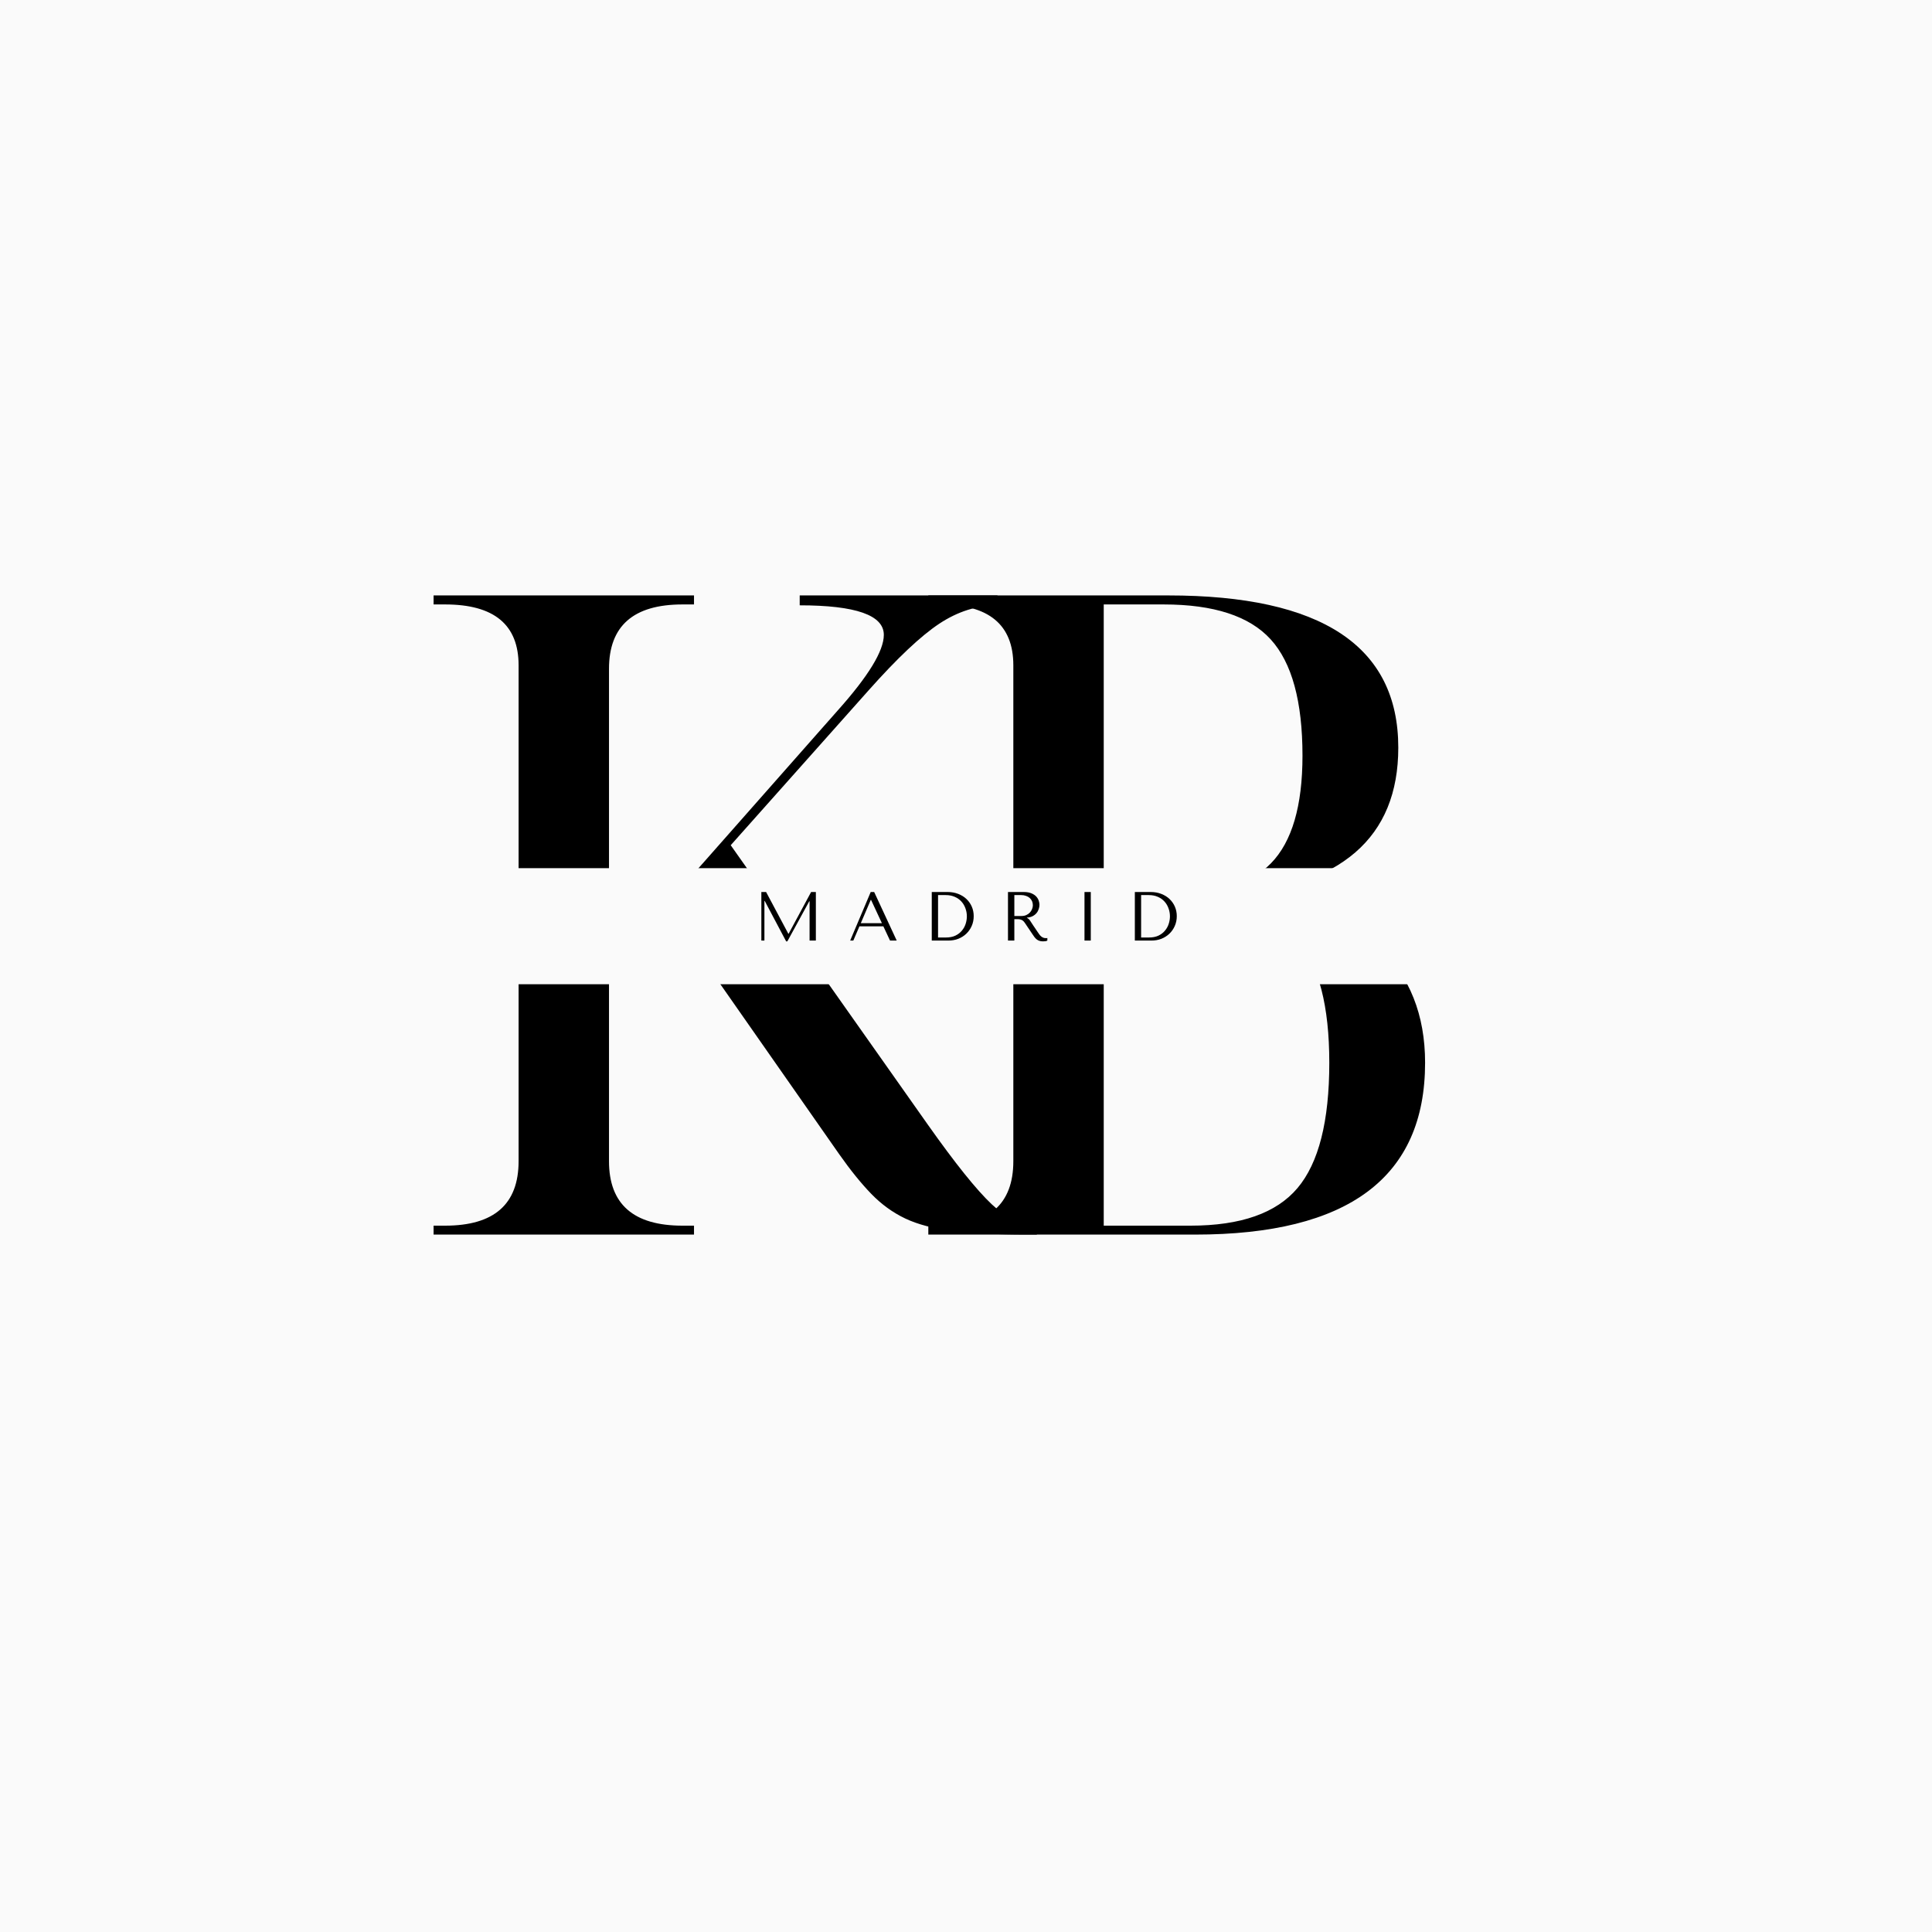 <svg version="1.2" preserveAspectRatio="xMidYMid meet" height="500" viewBox="0 0 375 375" zoomAndPan="magnify" width="500" xmlns:xlink="http://www.w3.org/1999/xlink" xmlns="http://www.w3.org/2000/svg"><defs><clipPath id="ba0582c612"><path d="M 57.352 168.508 L 316.363 168.508 L 316.363 191.043 L 57.352 191.043 Z M 57.352 168.508"></path></clipPath><clipPath id="e1bb772865"><path d="M 0.352 0.508 L 259.363 0.508 L 259.363 23.043 L 0.352 23.043 Z M 0.352 0.508"></path></clipPath><clipPath id="7b0d678bc2"><rect height="24" y="0" width="260" x="0"></rect></clipPath></defs><g id="23ea6f68ad"><rect style="fill:#ffffff;fill-opacity:1;stroke:none;" height="375" y="0" width="375" x="0"></rect><rect style="fill:#fafafa;fill-opacity:1;stroke:none;" height="375" y="0" width="375" x="0"></rect><g style="fill:#000000;fill-opacity:1;"><g transform="translate(173.578, 239.634)"><path d="M 6.609 0 L 6.609 -1.734 L 8.859 -1.734 C 18.359 -1.734 23.109 -5.906 23.109 -14.25 L 23.109 -110.5 C 23.109 -118.375 18.359 -122.312 8.859 -122.312 L 6.609 -122.312 L 6.609 -124.062 L 53.172 -124.062 C 82.941 -124.062 97.828 -114.211 97.828 -94.516 C 97.828 -77.023 86.707 -67.41 64.469 -65.672 L 64.469 -65.328 C 78.25 -64.754 88.117 -61.598 94.078 -55.859 C 100.047 -50.129 103.031 -42.629 103.031 -33.359 C 103.031 -11.117 88.145 0 58.375 0 Z M 40.656 -65.844 L 52.641 -65.844 C 62.254 -65.844 69.086 -67.926 73.141 -72.094 C 77.203 -76.27 79.234 -83.223 79.234 -92.953 C 79.234 -103.492 77.176 -111.02 73.062 -115.531 C 68.945 -120.051 62.023 -122.312 52.297 -122.312 L 40.656 -122.312 Z M 40.656 -1.734 L 57.516 -1.734 C 67.242 -1.734 74.16 -4.164 78.266 -9.031 C 82.379 -13.895 84.438 -22.004 84.438 -33.359 C 84.438 -44.359 82.41 -52.234 78.359 -56.984 C 74.305 -61.734 67.473 -64.109 57.859 -64.109 L 40.656 -64.109 Z M 40.656 -1.734" style="stroke:none"></path></g></g><g style="fill:#000000;fill-opacity:1;"><g transform="translate(77.55, 239.634)"><path d="M 6.609 0 L 6.609 -1.734 L 8.859 -1.734 C 18.359 -1.734 23.109 -5.906 23.109 -14.25 L 23.109 -110.5 C 23.109 -118.375 18.359 -122.312 8.859 -122.312 L 6.609 -122.312 L 6.609 -124.062 L 57.156 -124.062 L 57.156 -122.312 L 54.906 -122.312 C 45.406 -122.312 40.656 -118.145 40.656 -109.812 L 40.656 -51.438 L 84.969 -101.641 C 90.988 -108.359 94 -113.281 94 -116.406 C 94 -120.227 88.555 -122.141 77.672 -122.141 L 77.672 -124.062 L 116.062 -124.062 L 116.062 -122.141 C 112.125 -122.141 108.359 -120.953 104.766 -118.578 C 101.18 -116.203 96.609 -111.891 91.047 -105.641 L 64.281 -75.578 L 102.516 -21.375 C 107.836 -13.844 111.973 -8.688 114.922 -5.906 C 117.879 -3.125 120.691 -1.734 123.359 -1.734 L 123.703 -1.734 L 123.703 0 L 121.797 0 C 116.004 0 111.223 -0.227 107.453 -0.688 C 103.691 -1.156 100.594 -1.969 98.156 -3.125 C 95.727 -4.281 93.531 -5.875 91.562 -7.906 C 89.594 -9.938 87.508 -12.516 85.312 -15.641 L 52.641 -62.375 L 40.656 -48.656 L 40.656 -14.25 C 40.656 -5.906 45.406 -1.734 54.906 -1.734 L 57.156 -1.734 L 57.156 0 Z M 6.609 0" style="stroke:none"></path></g></g><g clip-path="url(#ba0582c612)" clip-rule="nonzero"><g transform="matrix(1,0,0,1,57,168)"><g clip-path="url(#7b0d678bc2)"><g clip-path="url(#e1bb772865)" clip-rule="nonzero"><path d="M 0.352 0.508 L 259.402 0.508 L 259.402 23.043 L 0.352 23.043 Z M 0.352 0.508" style="stroke:none;fill-rule:nonzero;fill:#fafafa;fill-opacity:1;"></path></g></g></g></g><g style="fill:#000000;fill-opacity:1;"><g transform="translate(146.169, 182.562)"><path d="M 2.531 -9.422 L 1.609 -9.422 L 1.609 0 L 2.203 0 L 2.203 -7.688 L 2.266 -7.688 L 6.422 0.156 L 6.656 0.156 L 10.906 -7.625 L 10.969 -7.625 L 10.969 0 L 12.188 0 L 12.188 -9.422 L 11.266 -9.422 L 6.906 -1.328 L 6.844 -1.328 Z M 2.531 -9.422" style="stroke:none"></path></g></g><g style="fill:#000000;fill-opacity:1;"><g transform="translate(164.613, 182.562)"><path d="M 6.844 -2.766 L 8.141 0 L 9.438 0 L 5.062 -9.422 L 4.391 -9.422 L 0.406 0 L 1.016 0 L 2.203 -2.766 Z M 6.562 -3.375 L 2.469 -3.375 L 4.406 -7.906 L 4.453 -7.906 Z M 6.562 -3.375" style="stroke:none"></path></g></g><g style="fill:#000000;fill-opacity:1;"><g transform="translate(179.105, 182.562)"><path d="M 1.75 0 L 1.75 -9.422 L 4.844 -9.422 C 5.582 -9.422 6.258 -9.301 6.875 -9.062 C 7.5 -8.82 8.031 -8.492 8.469 -8.078 C 8.914 -7.66 9.266 -7.164 9.516 -6.594 C 9.766 -6.02 9.891 -5.398 9.891 -4.734 C 9.891 -4.047 9.758 -3.41 9.5 -2.828 C 9.25 -2.254 8.898 -1.754 8.453 -1.328 C 8.016 -0.91 7.5 -0.582 6.906 -0.344 C 6.312 -0.113 5.676 0 5 0 Z M 2.969 -0.594 L 4.453 -0.594 C 5.191 -0.594 5.816 -0.711 6.328 -0.953 C 6.848 -1.203 7.27 -1.523 7.594 -1.922 C 7.926 -2.316 8.172 -2.758 8.328 -3.25 C 8.484 -3.738 8.562 -4.223 8.562 -4.703 C 8.562 -5.242 8.469 -5.766 8.281 -6.266 C 8.102 -6.766 7.844 -7.203 7.5 -7.578 C 7.156 -7.961 6.727 -8.266 6.219 -8.484 C 5.707 -8.711 5.117 -8.828 4.453 -8.828 L 2.969 -8.828 Z M 2.969 -0.594" style="stroke:none"></path></g></g><g style="fill:#000000;fill-opacity:1;"><g transform="translate(194.04, 182.562)"><path d="M 1.609 -9.422 L 1.609 0 L 2.844 0 L 2.844 -4.156 L 3.438 -4.156 C 3.688 -4.156 3.895 -4.129 4.062 -4.078 C 4.227 -4.035 4.375 -3.961 4.5 -3.859 C 4.633 -3.754 4.758 -3.613 4.875 -3.438 C 5 -3.27 5.141 -3.062 5.297 -2.812 L 6.359 -1.234 C 6.492 -1.023 6.625 -0.836 6.75 -0.672 C 6.883 -0.504 7.023 -0.359 7.172 -0.234 C 7.328 -0.109 7.5 -0.016 7.688 0.047 C 7.883 0.117 8.117 0.156 8.391 0.156 C 8.586 0.156 8.75 0.145 8.875 0.125 C 9 0.113 9.125 0.07 9.25 0 L 9.25 -0.5 C 9.207 -0.488 9.16 -0.477 9.109 -0.469 C 9.066 -0.469 9.023 -0.469 8.984 -0.469 C 8.797 -0.469 8.629 -0.492 8.484 -0.547 C 8.348 -0.598 8.211 -0.676 8.078 -0.781 C 7.953 -0.883 7.832 -1.008 7.719 -1.156 C 7.602 -1.312 7.484 -1.484 7.359 -1.672 C 6.984 -2.211 6.691 -2.645 6.484 -2.969 C 6.273 -3.301 6.109 -3.555 5.984 -3.734 C 5.867 -3.922 5.77 -4.051 5.688 -4.125 C 5.613 -4.207 5.523 -4.273 5.422 -4.328 L 5.281 -4.406 L 5.281 -4.453 C 5.719 -4.484 6.086 -4.578 6.391 -4.734 C 6.703 -4.898 6.957 -5.102 7.156 -5.344 C 7.352 -5.582 7.492 -5.844 7.578 -6.125 C 7.672 -6.406 7.719 -6.68 7.719 -6.953 C 7.719 -7.191 7.672 -7.453 7.578 -7.734 C 7.484 -8.023 7.32 -8.297 7.094 -8.547 C 6.863 -8.797 6.551 -9.004 6.156 -9.172 C 5.758 -9.336 5.266 -9.422 4.672 -9.422 Z M 2.844 -8.828 L 4.203 -8.828 C 4.535 -8.828 4.836 -8.773 5.109 -8.672 C 5.391 -8.578 5.629 -8.441 5.828 -8.266 C 6.023 -8.086 6.176 -7.879 6.281 -7.641 C 6.383 -7.398 6.438 -7.133 6.438 -6.844 C 6.438 -6.602 6.383 -6.359 6.281 -6.109 C 6.188 -5.867 6.047 -5.645 5.859 -5.438 C 5.672 -5.238 5.441 -5.078 5.172 -4.953 C 4.898 -4.828 4.582 -4.766 4.219 -4.766 L 2.844 -4.766 Z M 2.844 -8.828" style="stroke:none"></path></g></g><g style="fill:#000000;fill-opacity:1;"><g transform="translate(208.344, 182.562)"><path d="M 2.156 -9.422 L 2.156 0 L 3.375 0 L 3.375 -9.422 Z M 2.156 -9.422" style="stroke:none"></path></g></g><g style="fill:#000000;fill-opacity:1;"><g transform="translate(218.522, 182.562)"><path d="M 1.75 0 L 1.75 -9.422 L 4.844 -9.422 C 5.582 -9.422 6.258 -9.301 6.875 -9.062 C 7.5 -8.82 8.031 -8.492 8.469 -8.078 C 8.914 -7.66 9.266 -7.164 9.516 -6.594 C 9.766 -6.02 9.891 -5.398 9.891 -4.734 C 9.891 -4.047 9.758 -3.41 9.5 -2.828 C 9.25 -2.254 8.898 -1.754 8.453 -1.328 C 8.016 -0.91 7.5 -0.582 6.906 -0.344 C 6.312 -0.113 5.676 0 5 0 Z M 2.969 -0.594 L 4.453 -0.594 C 5.191 -0.594 5.816 -0.711 6.328 -0.953 C 6.848 -1.203 7.27 -1.523 7.594 -1.922 C 7.926 -2.316 8.172 -2.758 8.328 -3.25 C 8.484 -3.738 8.562 -4.223 8.562 -4.703 C 8.562 -5.242 8.469 -5.766 8.281 -6.266 C 8.102 -6.766 7.844 -7.203 7.5 -7.578 C 7.156 -7.961 6.727 -8.266 6.219 -8.484 C 5.707 -8.711 5.117 -8.828 4.453 -8.828 L 2.969 -8.828 Z M 2.969 -0.594" style="stroke:none"></path></g></g></g></svg>